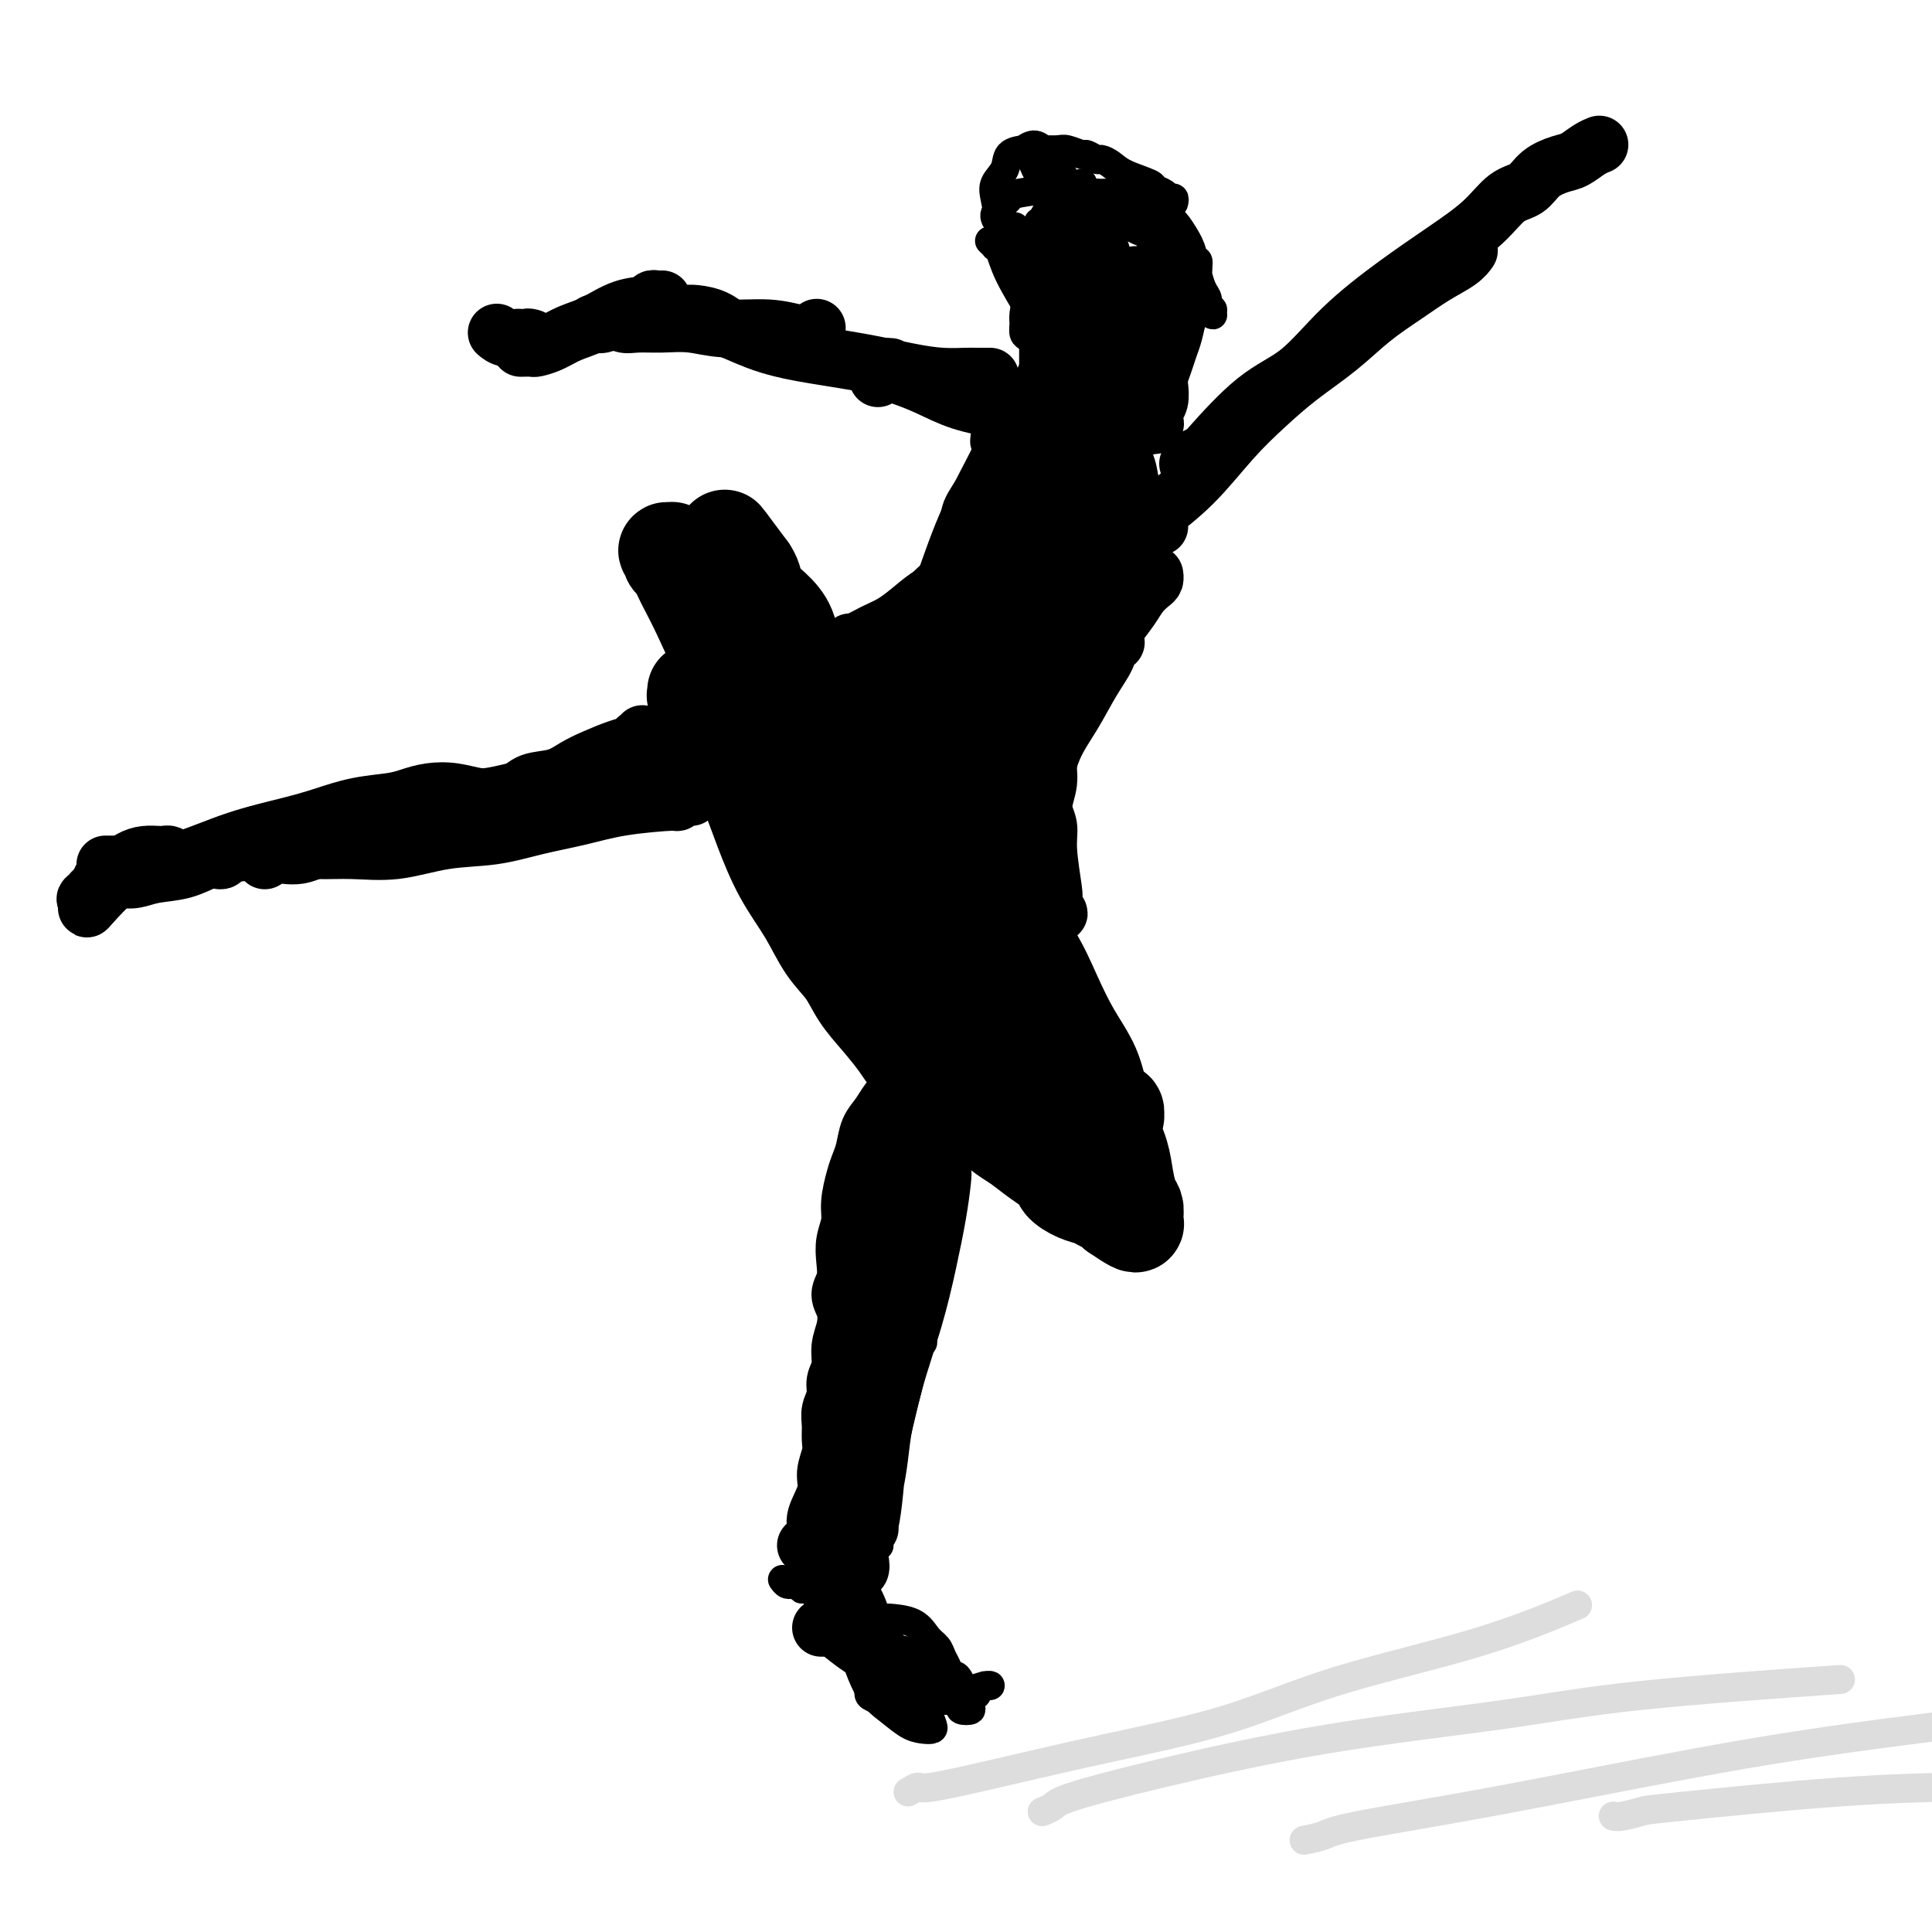 <svg viewBox='0 0 400 400' version='1.1' xmlns='http://www.w3.org/2000/svg' xmlns:xlink='http://www.w3.org/1999/xlink'><g fill='none' stroke='rgb(0,0,0)' stroke-width='6' stroke-linecap='round' stroke-linejoin='round'><path d='M191,276c0.005,-0.077 0.010,-0.155 0,0c-0.010,0.155 -0.034,0.542 0,1c0.034,0.458 0.125,0.988 0,1c-0.125,0.012 -0.467,-0.494 -1,1c-0.533,1.494 -1.257,4.986 -2,8c-0.743,3.014 -1.504,5.549 -2,8c-0.496,2.451 -0.725,4.817 -1,7c-0.275,2.183 -0.595,4.183 -1,6c-0.405,1.817 -0.894,3.451 -1,5c-0.106,1.549 0.171,3.011 0,4c-0.171,0.989 -0.789,1.503 -1,2c-0.211,0.497 -0.016,0.976 0,1c0.016,0.024 -0.147,-0.408 0,-1c0.147,-0.592 0.605,-1.344 1,-3c0.395,-1.656 0.726,-4.215 1,-7c0.274,-2.785 0.492,-5.796 1,-9c0.508,-3.204 1.306,-6.603 2,-10c0.694,-3.397 1.285,-6.793 2,-10c0.715,-3.207 1.553,-6.224 2,-9c0.447,-2.776 0.502,-5.311 1,-8c0.498,-2.689 1.440,-5.532 2,-8c0.560,-2.468 0.737,-4.560 1,-6c0.263,-1.440 0.610,-2.227 1,-3c0.390,-0.773 0.823,-1.530 1,-2c0.177,-0.470 0.099,-0.652 0,-1c-0.099,-0.348 -0.219,-0.863 0,-1c0.219,-0.137 0.777,0.104 1,0c0.223,-0.104 0.112,-0.552 0,-1'/><path d='M198,241c2.478,-12.045 0.673,-2.657 0,1c-0.673,3.657 -0.212,1.581 0,1c0.212,-0.581 0.177,0.331 0,2c-0.177,1.669 -0.497,4.094 -1,7c-0.503,2.906 -1.191,6.294 -2,10c-0.809,3.706 -1.740,7.729 -3,12c-1.260,4.271 -2.848,8.790 -4,13c-1.152,4.210 -1.868,8.113 -3,12c-1.132,3.887 -2.682,7.760 -4,11c-1.318,3.240 -2.406,5.849 -3,8c-0.594,2.151 -0.695,3.845 -1,5c-0.305,1.155 -0.814,1.772 -1,2c-0.186,0.228 -0.047,0.066 0,0c0.047,-0.066 0.004,-0.035 0,0c-0.004,0.035 0.032,0.073 0,0c-0.032,-0.073 -0.133,-0.258 0,-1c0.133,-0.742 0.500,-2.042 1,-4c0.500,-1.958 1.135,-4.576 2,-8c0.865,-3.424 1.962,-7.656 3,-12c1.038,-4.344 2.019,-8.799 3,-13c0.981,-4.201 1.964,-8.147 3,-12c1.036,-3.853 2.126,-7.614 3,-11c0.874,-3.386 1.533,-6.396 2,-9c0.467,-2.604 0.742,-4.802 1,-7c0.258,-2.198 0.500,-4.398 1,-7c0.500,-2.602 1.258,-5.607 2,-8c0.742,-2.393 1.467,-4.174 2,-6c0.533,-1.826 0.875,-3.696 1,-5c0.125,-1.304 0.034,-2.044 0,-3c-0.034,-0.956 -0.010,-2.130 0,-3c0.010,-0.870 0.005,-1.435 0,-2'/><path d='M200,214c3.480,-16.793 0.681,-4.276 0,0c-0.681,4.276 0.755,0.312 1,-1c0.245,-1.312 -0.702,0.029 -1,1c-0.298,0.971 0.052,1.574 0,2c-0.052,0.426 -0.507,0.677 -1,2c-0.493,1.323 -1.023,3.719 -2,7c-0.977,3.281 -2.399,7.447 -3,10c-0.601,2.553 -0.381,3.492 -1,6c-0.619,2.508 -2.078,6.584 -4,13c-1.922,6.416 -4.309,15.173 -6,21c-1.691,5.827 -2.688,8.726 -4,12c-1.312,3.274 -2.939,6.924 -4,10c-1.061,3.076 -1.557,5.579 -2,8c-0.443,2.421 -0.833,4.759 -1,7c-0.167,2.241 -0.111,4.386 0,6c0.111,1.614 0.279,2.698 0,4c-0.279,1.302 -1.003,2.822 -1,4c0.003,1.178 0.733,2.014 1,3c0.267,0.986 0.072,2.121 0,3c-0.072,0.879 -0.020,1.500 0,2c0.020,0.500 0.009,0.879 0,1c-0.009,0.121 -0.014,-0.015 0,0c0.014,0.015 0.048,0.180 0,0c-0.048,-0.180 -0.179,-0.704 0,-1c0.179,-0.296 0.666,-0.362 1,-1c0.334,-0.638 0.514,-1.847 1,-3c0.486,-1.153 1.277,-2.251 2,-4c0.723,-1.749 1.379,-4.149 2,-7c0.621,-2.851 1.206,-6.152 2,-10c0.794,-3.848 1.798,-8.242 3,-13c1.202,-4.758 2.601,-9.879 4,-15'/><path d='M187,281c3.022,-11.072 3.078,-11.751 4,-15c0.922,-3.249 2.709,-9.068 4,-14c1.291,-4.932 2.086,-8.978 3,-13c0.914,-4.022 1.947,-8.022 3,-11c1.053,-2.978 2.127,-4.935 3,-7c0.873,-2.065 1.544,-4.237 2,-6c0.456,-1.763 0.696,-3.117 1,-4c0.304,-0.883 0.671,-1.295 1,-2c0.329,-0.705 0.621,-1.703 1,-2c0.379,-0.297 0.844,0.108 1,0c0.156,-0.108 0.001,-0.728 0,-1c-0.001,-0.272 0.150,-0.196 0,0c-0.150,0.196 -0.600,0.512 -1,1c-0.400,0.488 -0.748,1.147 -1,2c-0.252,0.853 -0.408,1.900 -1,4c-0.592,2.100 -1.621,5.251 -3,9c-1.379,3.749 -3.106,8.094 -5,13c-1.894,4.906 -3.953,10.372 -6,16c-2.047,5.628 -4.082,11.420 -6,17c-1.918,5.580 -3.718,10.950 -5,16c-1.282,5.050 -2.046,9.779 -3,14c-0.954,4.221 -2.098,7.934 -3,11c-0.902,3.066 -1.561,5.483 -2,8c-0.439,2.517 -0.657,5.132 -1,7c-0.343,1.868 -0.810,2.987 -1,4c-0.190,1.013 -0.103,1.918 0,3c0.103,1.082 0.224,2.342 0,3c-0.224,0.658 -0.791,0.716 -1,1c-0.209,0.284 -0.060,0.796 0,1c0.060,0.204 0.030,0.102 0,0'/><path d='M171,336c-1.701,7.822 -0.452,1.378 0,-1c0.452,-2.378 0.107,-0.690 0,0c-0.107,0.690 0.024,0.381 0,0c-0.024,-0.381 -0.203,-0.834 0,-1c0.203,-0.166 0.788,-0.044 1,0c0.212,0.044 0.053,0.009 0,0c-0.053,-0.009 0.001,0.009 0,0c-0.001,-0.009 -0.057,-0.046 0,0c0.057,0.046 0.228,0.176 1,1c0.772,0.824 2.147,2.343 3,4c0.853,1.657 1.185,3.452 2,5c0.815,1.548 2.113,2.850 3,4c0.887,1.150 1.362,2.147 2,3c0.638,0.853 1.439,1.563 2,2c0.561,0.437 0.884,0.601 1,1c0.116,0.399 0.027,1.035 0,1c-0.027,-0.035 0.007,-0.739 0,-1c-0.007,-0.261 -0.057,-0.079 0,0c0.057,0.079 0.219,0.056 0,0c-0.219,-0.056 -0.820,-0.145 -1,-1c-0.180,-0.855 0.061,-2.476 0,-4c-0.061,-1.524 -0.422,-2.950 -1,-5c-0.578,-2.050 -1.371,-4.725 -2,-7c-0.629,-2.275 -1.092,-4.151 -2,-6c-0.908,-1.849 -2.259,-3.671 -3,-5c-0.741,-1.329 -0.870,-2.164 -1,-3'/><path d='M176,323c-1.558,-5.083 -0.954,-2.791 -1,-2c-0.046,0.791 -0.744,0.079 -1,0c-0.256,-0.079 -0.072,0.474 0,1c0.072,0.526 0.031,1.025 0,3c-0.031,1.975 -0.052,5.425 0,7c0.052,1.575 0.177,1.273 1,4c0.823,2.727 2.343,8.483 4,12c1.657,3.517 3.450,4.797 5,6c1.550,1.203 2.858,2.330 4,3c1.142,0.670 2.117,0.882 3,1c0.883,0.118 1.674,0.142 2,0c0.326,-0.142 0.186,-0.451 0,-1c-0.186,-0.549 -0.420,-1.337 -1,-2c-0.580,-0.663 -1.506,-1.201 -2,-2c-0.494,-0.799 -0.555,-1.859 -1,-3c-0.445,-1.141 -1.275,-2.363 -2,-4c-0.725,-1.637 -1.346,-3.687 -2,-5c-0.654,-1.313 -1.341,-1.887 -2,-3c-0.659,-1.113 -1.290,-2.765 -2,-4c-0.710,-1.235 -1.501,-2.054 -2,-3c-0.499,-0.946 -0.708,-2.021 -1,-3c-0.292,-0.979 -0.666,-1.862 -1,-3c-0.334,-1.138 -0.626,-2.529 -1,-4c-0.374,-1.471 -0.828,-3.020 -1,-4c-0.172,-0.980 -0.060,-1.390 0,-2c0.060,-0.610 0.069,-1.421 0,-2c-0.069,-0.579 -0.215,-0.926 0,-1c0.215,-0.074 0.789,0.124 1,0c0.211,-0.124 0.057,-0.572 0,-1c-0.057,-0.428 -0.016,-0.837 0,-1c0.016,-0.163 0.008,-0.082 0,0'/></g>
<g fill='none' stroke='rgb(0,0,0)' stroke-width='20' stroke-linecap='round' stroke-linejoin='round'><path d='M144,143c0.033,0.449 0.066,0.898 0,1c-0.066,0.102 -0.230,-0.143 0,0c0.230,0.143 0.855,0.675 1,1c0.145,0.325 -0.191,0.442 0,1c0.191,0.558 0.910,1.557 2,3c1.090,1.443 2.553,3.332 4,6c1.447,2.668 2.879,6.117 4,9c1.121,2.883 1.931,5.200 3,8c1.069,2.800 2.396,6.082 4,9c1.604,2.918 3.485,5.472 5,8c1.515,2.528 2.664,5.029 4,7c1.336,1.971 2.859,3.411 4,5c1.141,1.589 1.900,3.325 3,5c1.100,1.675 2.539,3.287 4,5c1.461,1.713 2.942,3.526 4,5c1.058,1.474 1.693,2.610 3,4c1.307,1.390 3.288,3.034 5,4c1.712,0.966 3.157,1.255 4,2c0.843,0.745 1.085,1.945 2,3c0.915,1.055 2.505,1.963 4,3c1.495,1.037 2.896,2.203 4,3c1.104,0.797 1.912,1.225 3,2c1.088,0.775 2.455,1.895 4,3c1.545,1.105 3.267,2.194 4,3c0.733,0.806 0.476,1.329 1,2c0.524,0.671 1.828,1.489 3,2c1.172,0.511 2.211,0.714 3,1c0.789,0.286 1.328,0.654 2,1c0.672,0.346 1.478,0.670 2,1c0.522,0.330 0.761,0.665 1,1'/><path d='M231,251c6.962,4.796 3.368,1.286 2,0c-1.368,-1.286 -0.509,-0.347 0,0c0.509,0.347 0.669,0.102 1,0c0.331,-0.102 0.832,-0.063 1,0c0.168,0.063 0.004,0.149 0,0c-0.004,-0.149 0.151,-0.534 0,-1c-0.151,-0.466 -0.607,-1.014 -1,-2c-0.393,-0.986 -0.723,-2.411 -1,-4c-0.277,-1.589 -0.503,-3.342 -1,-5c-0.497,-1.658 -1.266,-3.220 -2,-5c-0.734,-1.780 -1.433,-3.776 -2,-6c-0.567,-2.224 -1.001,-4.676 -2,-7c-0.999,-2.324 -2.562,-4.520 -4,-7c-1.438,-2.480 -2.750,-5.243 -4,-8c-1.250,-2.757 -2.437,-5.509 -4,-8c-1.563,-2.491 -3.503,-4.720 -5,-7c-1.497,-2.280 -2.552,-4.611 -4,-7c-1.448,-2.389 -3.290,-4.837 -5,-7c-1.710,-2.163 -3.289,-4.042 -5,-6c-1.711,-1.958 -3.554,-3.996 -5,-6c-1.446,-2.004 -2.495,-3.975 -4,-6c-1.505,-2.025 -3.464,-4.105 -5,-6c-1.536,-1.895 -2.648,-3.605 -4,-5c-1.352,-1.395 -2.945,-2.474 -4,-4c-1.055,-1.526 -1.571,-3.500 -3,-5c-1.429,-1.500 -3.769,-2.527 -5,-4c-1.231,-1.473 -1.352,-3.392 -2,-5c-0.648,-1.608 -1.823,-2.905 -3,-4c-1.177,-1.095 -2.355,-1.987 -3,-3c-0.645,-1.013 -0.756,-2.147 -1,-3c-0.244,-0.853 -0.622,-1.427 -1,-2'/><path d='M155,118c-9.305,-12.558 -3.067,-3.954 -1,-1c2.067,2.954 -0.035,0.258 -1,-1c-0.965,-1.258 -0.792,-1.078 -1,-1c-0.208,0.078 -0.799,0.053 -1,0c-0.201,-0.053 -0.014,-0.134 0,0c0.014,0.134 -0.146,0.482 0,1c0.146,0.518 0.597,1.204 1,2c0.403,0.796 0.758,1.702 1,3c0.242,1.298 0.371,2.988 1,6c0.629,3.012 1.760,7.345 3,12c1.240,4.655 2.590,9.632 4,15c1.410,5.368 2.880,11.127 5,16c2.120,4.873 4.891,8.858 7,13c2.109,4.142 3.557,8.439 5,12c1.443,3.561 2.883,6.386 4,9c1.117,2.614 1.912,5.018 3,7c1.088,1.982 2.470,3.543 4,5c1.530,1.457 3.207,2.810 5,4c1.793,1.190 3.703,2.216 5,3c1.297,0.784 1.982,1.324 3,2c1.018,0.676 2.367,1.487 3,2c0.633,0.513 0.548,0.727 1,1c0.452,0.273 1.441,0.603 2,1c0.559,0.397 0.688,0.859 1,1c0.312,0.141 0.806,-0.038 1,0c0.194,0.038 0.086,0.294 0,0c-0.086,-0.294 -0.150,-1.140 -1,-2c-0.850,-0.860 -2.486,-1.736 -4,-4c-1.514,-2.264 -2.908,-5.917 -5,-10c-2.092,-4.083 -4.884,-8.595 -7,-13c-2.116,-4.405 -3.558,-8.702 -5,-13'/><path d='M188,188c-3.937,-8.004 -3.779,-7.515 -5,-9c-1.221,-1.485 -3.821,-4.945 -5,-8c-1.179,-3.055 -0.939,-5.706 -2,-8c-1.061,-2.294 -3.425,-4.231 -5,-6c-1.575,-1.769 -2.361,-3.368 -3,-5c-0.639,-1.632 -1.131,-3.296 -2,-5c-0.869,-1.704 -2.116,-3.447 -3,-5c-0.884,-1.553 -1.405,-2.915 -2,-4c-0.595,-1.085 -1.265,-1.894 -2,-3c-0.735,-1.106 -1.534,-2.508 -2,-3c-0.466,-0.492 -0.600,-0.072 -1,0c-0.400,0.072 -1.065,-0.203 -1,0c0.065,0.203 0.861,0.884 1,1c0.139,0.116 -0.379,-0.335 1,2c1.379,2.335 4.653,7.455 6,10c1.347,2.545 0.766,2.516 2,5c1.234,2.484 4.283,7.481 8,13c3.717,5.519 8.101,11.559 12,17c3.899,5.441 7.313,10.283 11,15c3.687,4.717 7.646,9.309 11,13c3.354,3.691 6.101,6.480 8,9c1.899,2.520 2.949,4.769 4,6c1.051,1.231 2.102,1.443 3,2c0.898,0.557 1.642,1.459 2,2c0.358,0.541 0.330,0.720 1,1c0.670,0.280 2.037,0.660 3,1c0.963,0.340 1.523,0.641 2,1c0.477,0.359 0.870,0.777 1,1c0.130,0.223 -0.003,0.252 0,0c0.003,-0.252 0.144,-0.786 0,-1c-0.144,-0.214 -0.572,-0.107 -1,0'/><path d='M230,230c1.372,0.786 -0.698,-0.750 -2,-2c-1.302,-1.250 -1.835,-2.215 -3,-3c-1.165,-0.785 -2.961,-1.391 -5,-3c-2.039,-1.609 -4.320,-4.223 -6,-7c-1.680,-2.777 -2.758,-5.718 -6,-10c-3.242,-4.282 -8.648,-9.906 -13,-15c-4.352,-5.094 -7.649,-9.657 -11,-14c-3.351,-4.343 -6.755,-8.467 -9,-12c-2.245,-3.533 -3.330,-6.474 -5,-9c-1.670,-2.526 -3.926,-4.637 -6,-7c-2.074,-2.363 -3.965,-4.980 -6,-8c-2.035,-3.020 -4.213,-6.444 -6,-9c-1.787,-2.556 -3.181,-4.243 -5,-6c-1.819,-1.757 -4.061,-3.585 -5,-5c-0.939,-1.415 -0.573,-2.417 -1,-3c-0.427,-0.583 -1.645,-0.746 -2,-1c-0.355,-0.254 0.154,-0.600 0,-1c-0.154,-0.400 -0.970,-0.854 -1,-1c-0.030,-0.146 0.728,0.016 1,0c0.272,-0.016 0.060,-0.208 0,0c-0.060,0.208 0.033,0.818 0,1c-0.033,0.182 -0.191,-0.062 0,0c0.191,0.062 0.732,0.431 1,1c0.268,0.569 0.264,1.337 1,3c0.736,1.663 2.214,4.221 4,8c1.786,3.779 3.880,8.779 7,14c3.120,5.221 7.264,10.661 11,16c3.736,5.339 7.063,10.575 10,15c2.937,4.425 5.483,8.037 8,12c2.517,3.963 5.005,8.275 7,11c1.995,2.725 3.498,3.862 5,5'/><path d='M193,200c7.489,9.844 5.711,4.956 5,3c-0.711,-1.956 -0.356,-0.978 0,0'/></g>
<g fill='none' stroke='rgb(0,0,0)' stroke-width='12' stroke-linecap='round' stroke-linejoin='round'><path d='M175,134c0.029,-0.034 0.058,-0.068 0,0c-0.058,0.068 -0.204,0.237 0,0c0.204,-0.237 0.757,-0.881 1,-1c0.243,-0.119 0.177,0.289 1,0c0.823,-0.289 2.534,-1.273 4,-2c1.466,-0.727 2.688,-1.198 4,-2c1.312,-0.802 2.715,-1.937 4,-3c1.285,-1.063 2.451,-2.055 4,-3c1.549,-0.945 3.480,-1.843 5,-3c1.520,-1.157 2.628,-2.573 4,-4c1.372,-1.427 3.009,-2.866 4,-4c0.991,-1.134 1.338,-1.964 2,-3c0.662,-1.036 1.640,-2.279 2,-3c0.360,-0.721 0.103,-0.920 0,-1c-0.103,-0.080 -0.051,-0.040 0,0'/><path d='M189,128c0.029,0.115 0.057,0.230 0,0c-0.057,-0.230 -0.201,-0.806 0,-1c0.201,-0.194 0.747,-0.006 1,0c0.253,0.006 0.213,-0.171 1,-1c0.787,-0.829 2.400,-2.309 4,-4c1.600,-1.691 3.188,-3.594 5,-5c1.812,-1.406 3.848,-2.314 5,-3c1.152,-0.686 1.419,-1.151 2,-2c0.581,-0.849 1.475,-2.083 2,-3c0.525,-0.917 0.680,-1.516 1,-2c0.320,-0.484 0.806,-0.853 1,-1c0.194,-0.147 0.097,-0.074 0,0'/><path d='M213,186c0.000,0.000 0.000,0.000 0,0c0.000,0.000 0.000,0.000 0,0c-0.000,0.000 0.000,0.000 0,0'/><path d='M218,189c-0.105,0.004 -0.211,0.008 0,0c0.211,-0.008 0.737,-0.027 1,0c0.263,0.027 0.262,0.101 0,0c-0.262,-0.101 -0.787,-0.375 -1,-1c-0.213,-0.625 -0.115,-1.600 0,-2c0.115,-0.400 0.245,-0.223 0,-2c-0.245,-1.777 -0.866,-5.506 -1,-8c-0.134,-2.494 0.218,-3.754 0,-5c-0.218,-1.246 -1.005,-2.479 -1,-4c0.005,-1.521 0.804,-3.329 1,-5c0.196,-1.671 -0.210,-3.205 0,-5c0.210,-1.795 1.036,-3.852 2,-6c0.964,-2.148 2.067,-4.386 3,-6c0.933,-1.614 1.695,-2.604 2,-3c0.305,-0.396 0.152,-0.198 0,0'/><path d='M208,178c-0.084,0.054 -0.167,0.107 0,0c0.167,-0.107 0.585,-0.375 1,-1c0.415,-0.625 0.827,-1.606 1,-2c0.173,-0.394 0.107,-0.201 1,-2c0.893,-1.799 2.743,-5.590 4,-9c1.257,-3.410 1.919,-6.438 3,-9c1.081,-2.562 2.581,-4.658 4,-7c1.419,-2.342 2.759,-4.929 4,-7c1.241,-2.071 2.384,-3.627 3,-5c0.616,-1.373 0.704,-2.562 1,-3c0.296,-0.438 0.799,-0.125 1,0c0.201,0.125 0.101,0.063 0,0'/><path d='M228,135c0.412,-0.436 0.824,-0.872 1,-1c0.176,-0.128 0.116,0.051 0,0c-0.116,-0.051 -0.287,-0.332 0,-1c0.287,-0.668 1.033,-1.723 2,-3c0.967,-1.277 2.154,-2.777 3,-4c0.846,-1.223 1.351,-2.170 2,-3c0.649,-0.830 1.442,-1.542 2,-2c0.558,-0.458 0.881,-0.662 1,-1c0.119,-0.338 0.034,-0.811 0,-1c-0.034,-0.189 -0.017,-0.095 0,0'/><path d='M228,117c0.136,0.325 0.272,0.650 0,1c-0.272,0.350 -0.953,0.725 -1,1c-0.047,0.275 0.541,0.450 -1,3c-1.541,2.550 -5.212,7.474 -8,12c-2.788,4.526 -4.695,8.652 -7,13c-2.305,4.348 -5.009,8.916 -7,13c-1.991,4.084 -3.268,7.683 -4,10c-0.732,2.317 -0.920,3.351 -1,4c-0.080,0.649 -0.052,0.913 0,1c0.052,0.087 0.129,-0.001 0,0c-0.129,0.001 -0.466,0.093 0,-1c0.466,-1.093 1.733,-3.370 3,-6c1.267,-2.630 2.535,-5.612 4,-9c1.465,-3.388 3.129,-7.183 5,-12c1.871,-4.817 3.950,-10.657 6,-15c2.050,-4.343 4.070,-7.190 5,-10c0.930,-2.810 0.771,-5.583 1,-7c0.229,-1.417 0.848,-1.476 1,-2c0.152,-0.524 -0.163,-1.511 -1,-1c-0.837,0.511 -2.196,2.520 -4,5c-1.804,2.480 -4.053,5.431 -7,10c-2.947,4.569 -6.593,10.755 -9,16c-2.407,5.245 -3.574,9.548 -5,13c-1.426,3.452 -3.109,6.055 -4,8c-0.891,1.945 -0.988,3.234 -1,4c-0.012,0.766 0.062,1.010 0,1c-0.062,-0.010 -0.260,-0.273 0,-1c0.260,-0.727 0.977,-1.916 2,-4c1.023,-2.084 2.352,-5.061 4,-9c1.648,-3.939 3.614,-8.840 6,-14c2.386,-5.160 5.193,-10.580 8,-16'/><path d='M213,125c4.175,-8.527 4.613,-8.344 5,-9c0.387,-0.656 0.723,-2.152 1,-3c0.277,-0.848 0.495,-1.047 0,-1c-0.495,0.047 -1.704,0.339 -3,1c-1.296,0.661 -2.678,1.690 -5,4c-2.322,2.310 -5.582,5.901 -9,10c-3.418,4.099 -6.994,8.705 -10,12c-3.006,3.295 -5.442,5.280 -7,7c-1.558,1.720 -2.239,3.176 -3,4c-0.761,0.824 -1.604,1.016 -2,1c-0.396,-0.016 -0.345,-0.239 0,-1c0.345,-0.761 0.985,-2.059 2,-4c1.015,-1.941 2.407,-4.524 5,-8c2.593,-3.476 6.389,-7.846 10,-12c3.611,-4.154 7.037,-8.091 9,-11c1.963,-2.909 2.464,-4.788 3,-6c0.536,-1.212 1.106,-1.755 1,-2c-0.106,-0.245 -0.890,-0.192 -2,1c-1.110,1.192 -2.547,3.523 -5,6c-2.453,2.477 -5.922,5.098 -9,8c-3.078,2.902 -5.767,6.084 -8,9c-2.233,2.916 -4.012,5.567 -5,7c-0.988,1.433 -1.186,1.648 -1,2c0.186,0.352 0.755,0.839 1,1c0.245,0.161 0.166,-0.006 1,-1c0.834,-0.994 2.581,-2.816 5,-5c2.419,-2.184 5.510,-4.729 8,-7c2.490,-2.271 4.379,-4.269 6,-6c1.621,-1.731 2.975,-3.197 4,-4c1.025,-0.803 1.721,-0.944 2,-1c0.279,-0.056 0.139,-0.028 0,0'/><path d='M198,149c-0.452,0.423 -0.905,0.845 -1,1c-0.095,0.155 0.166,0.042 0,0c-0.166,-0.042 -0.761,-0.014 -1,0c-0.239,0.014 -0.124,0.013 0,0c0.124,-0.013 0.257,-0.040 0,0c-0.257,0.040 -0.905,0.147 -1,0c-0.095,-0.147 0.363,-0.547 1,-2c0.637,-1.453 1.455,-3.960 2,-7c0.545,-3.040 0.818,-6.613 2,-10c1.182,-3.387 3.273,-6.589 5,-10c1.727,-3.411 3.089,-7.033 4,-10c0.911,-2.967 1.369,-5.279 2,-7c0.631,-1.721 1.435,-2.851 2,-4c0.565,-1.149 0.891,-2.318 1,-3c0.109,-0.682 -0.000,-0.879 0,-1c0.000,-0.121 0.109,-0.168 0,0c-0.109,0.168 -0.438,0.549 -1,1c-0.562,0.451 -1.358,0.972 -2,2c-0.642,1.028 -1.128,2.564 -2,4c-0.872,1.436 -2.128,2.771 -3,4c-0.872,1.229 -1.361,2.350 -2,3c-0.639,0.650 -1.429,0.828 -2,1c-0.571,0.172 -0.922,0.339 -1,0c-0.078,-0.339 0.118,-1.186 0,-2c-0.118,-0.814 -0.548,-1.597 0,-3c0.548,-1.403 2.076,-3.425 3,-5c0.924,-1.575 1.245,-2.704 2,-4c0.755,-1.296 1.945,-2.760 3,-4c1.055,-1.240 1.976,-2.257 3,-3c1.024,-0.743 2.150,-1.212 3,-2c0.850,-0.788 1.425,-1.894 2,-3'/><path d='M217,85c3.061,-3.717 2.715,-2.509 3,-2c0.285,0.509 1.201,0.318 2,0c0.799,-0.318 1.481,-0.762 2,-1c0.519,-0.238 0.874,-0.271 1,0c0.126,0.271 0.023,0.846 0,1c-0.023,0.154 0.035,-0.114 0,0c-0.035,0.114 -0.164,0.609 0,1c0.164,0.391 0.622,0.680 1,1c0.378,0.320 0.678,0.673 1,1c0.322,0.327 0.667,0.628 1,1c0.333,0.372 0.652,0.815 1,1c0.348,0.185 0.723,0.112 1,1c0.277,0.888 0.455,2.739 1,4c0.545,1.261 1.458,1.933 2,3c0.542,1.067 0.714,2.529 1,4c0.286,1.471 0.686,2.953 1,4c0.314,1.047 0.540,1.660 1,3c0.460,1.340 1.153,3.406 1,5c-0.153,1.594 -1.151,2.715 -2,4c-0.849,1.285 -1.548,2.735 -2,4c-0.452,1.265 -0.658,2.346 -1,3c-0.342,0.654 -0.820,0.883 -1,1c-0.180,0.117 -0.062,0.123 0,0c0.062,-0.123 0.069,-0.373 0,-1c-0.069,-0.627 -0.215,-1.629 0,-3c0.215,-1.371 0.790,-3.111 1,-5c0.210,-1.889 0.056,-3.929 0,-6c-0.056,-2.071 -0.015,-4.174 0,-6c0.015,-1.826 0.004,-3.376 0,-5c-0.004,-1.624 -0.001,-3.321 0,-5c0.001,-1.679 0.001,-3.339 0,-5'/><path d='M232,88c0.007,-6.044 0.024,-3.654 0,-3c-0.024,0.654 -0.090,-0.428 0,-1c0.090,-0.572 0.337,-0.634 0,0c-0.337,0.634 -1.257,1.963 -2,3c-0.743,1.037 -1.309,1.780 -2,3c-0.691,1.220 -1.505,2.915 -2,4c-0.495,1.085 -0.669,1.561 -1,2c-0.331,0.439 -0.818,0.843 -1,1c-0.182,0.157 -0.059,0.068 0,0c0.059,-0.068 0.055,-0.116 0,0c-0.055,0.116 -0.162,0.397 0,0c0.162,-0.397 0.593,-1.470 1,-2c0.407,-0.530 0.788,-0.516 1,-1c0.212,-0.484 0.253,-1.467 0,-2c-0.253,-0.533 -0.800,-0.618 -1,-1c-0.200,-0.382 -0.055,-1.061 0,-2c0.055,-0.939 0.018,-2.138 0,-3c-0.018,-0.862 -0.016,-1.387 0,-2c0.016,-0.613 0.046,-1.315 0,-2c-0.046,-0.685 -0.167,-1.353 0,-2c0.167,-0.647 0.624,-1.272 1,-2c0.376,-0.728 0.672,-1.558 1,-2c0.328,-0.442 0.689,-0.497 1,-1c0.311,-0.503 0.572,-1.455 1,-2c0.428,-0.545 1.024,-0.682 1,-1c-0.024,-0.318 -0.669,-0.818 -1,-1c-0.331,-0.182 -0.348,-0.046 0,0c0.348,0.046 1.062,0.002 1,0c-0.062,-0.002 -0.901,0.038 -1,0c-0.099,-0.038 0.543,-0.154 1,0c0.457,0.154 0.728,0.577 1,1'/><path d='M231,72c0.774,-0.520 0.208,1.181 0,2c-0.208,0.819 -0.057,0.756 0,1c0.057,0.244 0.019,0.795 0,1c-0.019,0.205 -0.019,0.063 0,0c0.019,-0.063 0.057,-0.046 0,0c-0.057,0.046 -0.211,0.122 0,0c0.211,-0.122 0.786,-0.444 1,-1c0.214,-0.556 0.069,-1.348 0,-2c-0.069,-0.652 -0.060,-1.163 0,-2c0.060,-0.837 0.171,-2.000 0,-3c-0.171,-1.000 -0.624,-1.836 -1,-3c-0.376,-1.164 -0.674,-2.657 -1,-4c-0.326,-1.343 -0.679,-2.535 -1,-4c-0.321,-1.465 -0.611,-3.204 -1,-4c-0.389,-0.796 -0.878,-0.648 -1,-1c-0.122,-0.352 0.121,-1.205 0,-2c-0.121,-0.795 -0.607,-1.532 -1,-2c-0.393,-0.468 -0.695,-0.665 -1,-1c-0.305,-0.335 -0.614,-0.807 -1,-1c-0.386,-0.193 -0.850,-0.107 -1,0c-0.150,0.107 0.015,0.235 0,0c-0.015,-0.235 -0.208,-0.834 0,-1c0.208,-0.166 0.818,0.099 1,0c0.182,-0.099 -0.065,-0.562 0,-1c0.065,-0.438 0.440,-0.850 1,-1c0.560,-0.150 1.305,-0.037 2,0c0.695,0.037 1.341,-0.001 2,0c0.659,0.001 1.331,0.042 2,0c0.669,-0.042 1.334,-0.165 2,0c0.666,0.165 1.333,0.619 2,1c0.667,0.381 1.333,0.691 2,1'/><path d='M237,45c2.812,0.432 2.843,1.512 3,2c0.157,0.488 0.439,0.384 1,1c0.561,0.616 1.401,1.952 2,3c0.599,1.048 0.956,1.806 1,3c0.044,1.194 -0.226,2.823 0,4c0.226,1.177 0.947,1.904 1,3c0.053,1.096 -0.564,2.563 -1,4c-0.436,1.437 -0.691,2.845 -1,4c-0.309,1.155 -0.670,2.056 -1,3c-0.330,0.944 -0.628,1.929 -1,3c-0.372,1.071 -0.818,2.227 -1,3c-0.182,0.773 -0.100,1.164 0,2c0.100,0.836 0.219,2.119 0,3c-0.219,0.881 -0.777,1.362 -1,2c-0.223,0.638 -0.112,1.433 0,2c0.112,0.567 0.227,0.905 0,1c-0.227,0.095 -0.794,-0.053 -1,0c-0.206,0.053 -0.052,0.308 0,0c0.052,-0.308 0.001,-1.179 0,-2c-0.001,-0.821 0.048,-1.592 0,-3c-0.048,-1.408 -0.194,-3.454 0,-5c0.194,-1.546 0.727,-2.593 1,-4c0.273,-1.407 0.284,-3.176 0,-5c-0.284,-1.824 -0.863,-3.704 -1,-5c-0.137,-1.296 0.170,-2.008 0,-3c-0.170,-0.992 -0.816,-2.264 -1,-3c-0.184,-0.736 0.094,-0.938 0,-1c-0.094,-0.062 -0.561,0.014 -1,0c-0.439,-0.014 -0.849,-0.119 -1,0c-0.151,0.119 -0.043,0.463 0,1c0.043,0.537 0.022,1.269 0,2'/><path d='M235,60c-0.143,0.869 0.500,2.042 1,3c0.500,0.958 0.857,1.702 1,2c0.143,0.298 0.071,0.149 0,0'/><path d='M232,59c0.425,-0.084 0.850,-0.169 1,0c0.150,0.169 0.025,0.590 0,1c-0.025,0.410 0.049,0.808 0,1c-0.049,0.192 -0.220,0.177 0,2c0.220,1.823 0.830,5.484 1,8c0.170,2.516 -0.101,3.889 0,5c0.101,1.111 0.575,1.961 1,3c0.425,1.039 0.801,2.267 1,3c0.199,0.733 0.222,0.973 0,1c-0.222,0.027 -0.690,-0.157 -1,0c-0.310,0.157 -0.461,0.655 -1,1c-0.539,0.345 -1.467,0.536 -2,1c-0.533,0.464 -0.671,1.201 -1,2c-0.329,0.799 -0.850,1.659 -1,2c-0.150,0.341 0.069,0.164 0,0c-0.069,-0.164 -0.428,-0.314 -1,0c-0.572,0.314 -1.358,1.093 -2,2c-0.642,0.907 -1.142,1.944 -2,3c-0.858,1.056 -2.075,2.132 -3,3c-0.925,0.868 -1.557,1.528 -2,2c-0.443,0.472 -0.696,0.755 -1,1c-0.304,0.245 -0.659,0.450 0,0c0.659,-0.450 2.331,-1.557 3,-2c0.669,-0.443 0.334,-0.221 0,0'/><path d='M228,112c-0.452,-0.002 -0.903,-0.005 -1,0c-0.097,0.005 0.162,0.017 0,0c-0.162,-0.017 -0.743,-0.065 -1,0c-0.257,0.065 -0.188,0.241 -1,1c-0.812,0.759 -2.504,2.099 -4,4c-1.496,1.901 -2.796,4.361 -4,6c-1.204,1.639 -2.312,2.456 -3,3c-0.688,0.544 -0.958,0.816 -1,1c-0.042,0.184 0.142,0.280 1,-1c0.858,-1.280 2.388,-3.937 3,-5c0.612,-1.063 0.306,-0.531 0,0'/><path d='M220,88c-0.317,0.005 -0.633,0.009 -1,0c-0.367,-0.009 -0.784,-0.032 -1,0c-0.216,0.032 -0.230,0.118 -1,0c-0.770,-0.118 -2.297,-0.441 -4,-1c-1.703,-0.559 -3.584,-1.353 -6,-2c-2.416,-0.647 -5.367,-1.146 -8,-2c-2.633,-0.854 -4.948,-2.064 -7,-3c-2.052,-0.936 -3.843,-1.599 -5,-2c-1.157,-0.401 -1.681,-0.540 -2,-1c-0.319,-0.460 -0.432,-1.239 -1,-1c-0.568,0.239 -1.591,1.497 -2,2c-0.409,0.503 -0.205,0.252 0,0'/><path d='M205,78c-0.475,0.000 -0.950,0.001 -1,0c-0.050,-0.001 0.325,-0.002 0,0c-0.325,0.002 -1.351,0.009 -2,0c-0.649,-0.009 -0.923,-0.033 -2,0c-1.077,0.033 -2.958,0.122 -5,0c-2.042,-0.122 -4.245,-0.456 -7,-1c-2.755,-0.544 -6.060,-1.296 -10,-2c-3.940,-0.704 -8.513,-1.358 -12,-2c-3.487,-0.642 -5.886,-1.272 -8,-2c-2.114,-0.728 -3.943,-1.554 -5,-2c-1.057,-0.446 -1.341,-0.512 -2,-1c-0.659,-0.488 -1.692,-1.399 -3,-2c-1.308,-0.601 -2.891,-0.893 -4,-1c-1.109,-0.107 -1.746,-0.031 -2,0c-0.254,0.031 -0.127,0.015 0,0'/><path d='M169,68c0.081,-0.113 0.162,-0.225 0,0c-0.162,0.225 -0.566,0.788 -1,1c-0.434,0.212 -0.897,0.072 -1,0c-0.103,-0.072 0.155,-0.076 0,0c-0.155,0.076 -0.721,0.231 -2,0c-1.279,-0.231 -3.269,-0.847 -6,-1c-2.731,-0.153 -6.202,0.156 -9,0c-2.798,-0.156 -4.924,-0.779 -7,-1c-2.076,-0.221 -4.103,-0.041 -6,0c-1.897,0.041 -3.665,-0.056 -5,0c-1.335,0.056 -2.239,0.263 -3,0c-0.761,-0.263 -1.379,-0.998 -2,-1c-0.621,-0.002 -1.244,0.730 -2,1c-0.756,0.270 -1.645,0.077 -2,0c-0.355,-0.077 -0.178,-0.039 0,0'/><path d='M137,62c0.083,-0.007 0.166,-0.015 0,0c-0.166,0.015 -0.581,0.052 -1,0c-0.419,-0.052 -0.842,-0.194 -1,0c-0.158,0.194 -0.051,0.724 -1,1c-0.949,0.276 -2.955,0.298 -5,1c-2.045,0.702 -4.129,2.083 -6,3c-1.871,0.917 -3.528,1.370 -5,2c-1.472,0.630 -2.759,1.437 -4,2c-1.241,0.563 -2.436,0.883 -3,1c-0.564,0.117 -0.498,0.032 -1,0c-0.502,-0.032 -1.572,-0.009 -2,0c-0.428,0.009 -0.214,0.005 0,0'/><path d='M110,70c-0.031,-0.010 -0.062,-0.021 0,0c0.062,0.021 0.218,0.073 0,0c-0.218,-0.073 -0.808,-0.272 -1,0c-0.192,0.272 0.015,1.015 0,1c-0.015,-0.015 -0.251,-0.787 -1,-1c-0.749,-0.213 -2.009,0.135 -3,0c-0.991,-0.135 -1.712,-0.753 -2,-1c-0.288,-0.247 -0.144,-0.124 0,0'/><path d='M240,109c-0.453,0.113 -0.906,0.226 -1,0c-0.094,-0.226 0.170,-0.792 0,-1c-0.170,-0.208 -0.773,-0.060 -1,0c-0.227,0.060 -0.076,0.030 0,0c0.076,-0.030 0.079,-0.062 0,0c-0.079,0.062 -0.239,0.216 0,0c0.239,-0.216 0.876,-0.804 1,-1c0.124,-0.196 -0.266,0.000 1,-1c1.266,-1.000 4.188,-3.196 7,-6c2.812,-2.804 5.513,-6.216 8,-9c2.487,-2.784 4.761,-4.940 7,-7c2.239,-2.060 4.442,-4.025 7,-6c2.558,-1.975 5.469,-3.960 8,-6c2.531,-2.040 4.682,-4.133 7,-6c2.318,-1.867 4.803,-3.506 7,-5c2.197,-1.494 4.104,-2.844 6,-4c1.896,-1.156 3.780,-2.119 5,-3c1.220,-0.881 1.777,-1.680 2,-2c0.223,-0.320 0.111,-0.160 0,0'/><path d='M246,96c0.199,-0.306 0.399,-0.612 1,-1c0.601,-0.388 1.604,-0.859 2,-1c0.396,-0.141 0.184,0.047 2,-2c1.816,-2.047 5.658,-6.328 9,-9c3.342,-2.672 6.182,-3.735 9,-6c2.818,-2.265 5.614,-5.731 9,-9c3.386,-3.269 7.361,-6.341 11,-9c3.639,-2.659 6.941,-4.904 10,-7c3.059,-2.096 5.876,-4.043 8,-6c2.124,-1.957 3.555,-3.924 5,-5c1.445,-1.076 2.904,-1.262 4,-2c1.096,-0.738 1.828,-2.030 3,-3c1.172,-0.970 2.783,-1.619 4,-2c1.217,-0.381 2.039,-0.494 3,-1c0.961,-0.506 2.062,-1.404 3,-2c0.938,-0.596 1.714,-0.891 2,-1c0.286,-0.109 0.082,-0.031 0,0c-0.082,0.031 -0.041,0.016 0,0'/><path d='M142,162c-0.032,-0.009 -0.064,-0.017 0,0c0.064,0.017 0.224,0.060 0,0c-0.224,-0.060 -0.831,-0.224 -1,0c-0.169,0.224 0.100,0.834 0,1c-0.100,0.166 -0.570,-0.114 -1,0c-0.430,0.114 -0.820,0.620 -2,1c-1.180,0.380 -3.151,0.634 -5,1c-1.849,0.366 -3.575,0.844 -5,1c-1.425,0.156 -2.550,-0.011 -4,0c-1.450,0.011 -3.224,0.199 -5,0c-1.776,-0.199 -3.555,-0.784 -5,-1c-1.445,-0.216 -2.556,-0.062 -3,0c-0.444,0.062 -0.222,0.031 0,0'/><path d='M143,165c0.094,-0.008 0.187,-0.017 0,0c-0.187,0.017 -0.655,0.059 -1,0c-0.345,-0.059 -0.567,-0.220 -1,0c-0.433,0.220 -1.078,0.821 -1,1c0.078,0.179 0.878,-0.064 -1,0c-1.878,0.064 -6.434,0.436 -10,1c-3.566,0.564 -6.141,1.322 -9,2c-2.859,0.678 -6.002,1.278 -9,2c-2.998,0.722 -5.852,1.567 -9,2c-3.148,0.433 -6.589,0.454 -10,1c-3.411,0.546 -6.793,1.617 -10,2c-3.207,0.383 -6.241,0.078 -9,0c-2.759,-0.078 -5.245,0.072 -7,0c-1.755,-0.072 -2.780,-0.366 -5,-1c-2.220,-0.634 -5.634,-1.610 -7,-2c-1.366,-0.390 -0.683,-0.195 0,0'/><path d='M111,165c-0.436,0.462 -0.873,0.923 -1,1c-0.127,0.077 0.055,-0.232 -1,0c-1.055,0.232 -3.348,1.003 -8,2c-4.652,0.997 -11.664,2.219 -18,3c-6.336,0.781 -11.995,1.122 -17,2c-5.005,0.878 -9.354,2.291 -13,3c-3.646,0.709 -6.587,0.712 -9,1c-2.413,0.288 -4.298,0.862 -6,1c-1.702,0.138 -3.220,-0.159 -5,0c-1.780,0.159 -3.822,0.775 -5,1c-1.178,0.225 -1.491,0.060 -2,0c-0.509,-0.060 -1.214,-0.016 -2,0c-0.786,0.016 -1.653,0.005 -2,0c-0.347,-0.005 -0.173,-0.002 0,0'/><path d='M46,177c0.082,0.408 0.164,0.816 0,1c-0.164,0.184 -0.574,0.144 -1,0c-0.426,-0.144 -0.866,-0.392 -2,0c-1.134,0.392 -2.961,1.425 -5,2c-2.039,0.575 -4.291,0.692 -6,1c-1.709,0.308 -2.876,0.807 -4,1c-1.124,0.193 -2.203,0.079 -3,0c-0.797,-0.079 -1.310,-0.124 -2,0c-0.690,0.124 -1.558,0.415 -2,1c-0.442,0.585 -0.458,1.464 -1,2c-0.542,0.536 -1.609,0.730 -2,1c-0.391,0.270 -0.106,0.615 0,1c0.106,0.385 0.034,0.808 0,1c-0.034,0.192 -0.031,0.153 1,-1c1.031,-1.153 3.090,-3.419 5,-5c1.910,-1.581 3.669,-2.476 5,-3c1.331,-0.524 2.232,-0.677 3,-1c0.768,-0.323 1.402,-0.817 2,-1c0.598,-0.183 1.160,-0.057 1,0c-0.160,0.057 -1.041,0.043 -2,0c-0.959,-0.043 -1.997,-0.115 -3,0c-1.003,0.115 -1.970,0.415 -3,1c-1.030,0.585 -2.122,1.453 -3,2c-0.878,0.547 -1.542,0.774 -2,1c-0.458,0.226 -0.710,0.452 -1,1c-0.290,0.548 -0.616,1.417 -1,2c-0.384,0.583 -0.824,0.881 -1,1c-0.176,0.119 -0.088,0.060 0,0'/><path d='M19,185c-1.912,1.464 -1.192,1.125 -1,1c0.192,-0.125 -0.145,-0.037 0,0c0.145,0.037 0.771,0.024 1,0c0.229,-0.024 0.060,-0.060 0,0c-0.060,0.060 -0.013,0.217 0,0c0.013,-0.217 -0.010,-0.809 0,-1c0.010,-0.191 0.051,0.017 0,0c-0.051,-0.017 -0.196,-0.259 1,-1c1.196,-0.741 3.731,-1.980 7,-3c3.269,-1.020 7.271,-1.821 11,-3c3.729,-1.179 7.187,-2.736 11,-4c3.813,-1.264 7.983,-2.237 11,-3c3.017,-0.763 4.883,-1.318 7,-2c2.117,-0.682 4.487,-1.490 7,-2c2.513,-0.510 5.169,-0.721 7,-1c1.831,-0.279 2.838,-0.625 4,-1c1.162,-0.375 2.480,-0.780 4,-1c1.520,-0.220 3.241,-0.255 5,0c1.759,0.255 3.554,0.800 5,1c1.446,0.200 2.543,0.054 4,0c1.457,-0.054 3.273,-0.015 4,0c0.727,0.015 0.363,0.008 0,0'/><path d='M71,168c0.443,-0.004 0.887,-0.008 1,0c0.113,0.008 -0.104,0.028 0,0c0.104,-0.028 0.530,-0.105 2,0c1.470,0.105 3.984,0.390 7,0c3.016,-0.390 6.534,-1.456 10,-2c3.466,-0.544 6.881,-0.565 10,-1c3.119,-0.435 5.943,-1.283 9,-2c3.057,-0.717 6.345,-1.302 9,-2c2.655,-0.698 4.675,-1.508 7,-2c2.325,-0.492 4.955,-0.667 7,-1c2.045,-0.333 3.504,-0.825 5,-1c1.496,-0.175 3.028,-0.033 4,0c0.972,0.033 1.383,-0.043 2,0c0.617,0.043 1.439,0.207 2,0c0.561,-0.207 0.862,-0.783 1,-1c0.138,-0.217 0.115,-0.073 0,0c-0.115,0.073 -0.320,0.076 0,0c0.320,-0.076 1.165,-0.231 1,0c-0.165,0.231 -1.338,0.849 -2,1c-0.662,0.151 -0.811,-0.166 -1,0c-0.189,0.166 -0.417,0.814 -1,1c-0.583,0.186 -1.521,-0.091 -2,0c-0.479,0.091 -0.498,0.549 -1,1c-0.502,0.451 -1.486,0.895 -2,1c-0.514,0.105 -0.557,-0.130 -1,0c-0.443,0.130 -1.287,0.623 -2,1c-0.713,0.377 -1.294,0.637 -2,1c-0.706,0.363 -1.536,0.828 -2,1c-0.464,0.172 -0.561,0.049 -1,0c-0.439,-0.049 -1.219,-0.025 -2,0'/><path d='M129,163c-2.929,1.163 -1.752,1.071 -2,1c-0.248,-0.071 -1.923,-0.121 -3,0c-1.077,0.121 -1.557,0.414 -4,1c-2.443,0.586 -6.851,1.464 -9,2c-2.149,0.536 -2.040,0.731 -3,1c-0.960,0.269 -2.989,0.611 -4,1c-1.011,0.389 -1.003,0.825 -1,1c0.003,0.175 0.002,0.087 0,0'/><path d='M124,167c0.342,0.003 0.685,0.006 1,0c0.315,-0.006 0.603,-0.022 1,0c0.397,0.022 0.904,0.081 1,0c0.096,-0.081 -0.219,-0.302 2,-1c2.219,-0.698 6.970,-1.872 11,-3c4.030,-1.128 7.338,-2.210 10,-3c2.662,-0.790 4.678,-1.290 7,-2c2.322,-0.710 4.949,-1.632 6,-2c1.051,-0.368 0.525,-0.184 0,0'/><path d='M194,223c0.112,0.026 0.224,0.052 0,0c-0.224,-0.052 -0.783,-0.183 -1,0c-0.217,0.183 -0.092,0.678 0,1c0.092,0.322 0.151,0.470 0,1c-0.151,0.530 -0.512,1.441 -1,3c-0.488,1.559 -1.104,3.764 -2,6c-0.896,2.236 -2.071,4.502 -3,7c-0.929,2.498 -1.612,5.230 -2,8c-0.388,2.770 -0.482,5.580 -1,8c-0.518,2.420 -1.459,4.449 -2,7c-0.541,2.551 -0.681,5.624 -1,8c-0.319,2.376 -0.816,4.056 -1,6c-0.184,1.944 -0.053,4.151 0,6c0.053,1.849 0.029,3.338 0,5c-0.029,1.662 -0.063,3.497 0,5c0.063,1.503 0.223,2.675 0,4c-0.223,1.325 -0.829,2.804 -1,4c-0.171,1.196 0.093,2.110 0,3c-0.093,0.890 -0.544,1.758 -1,3c-0.456,1.242 -0.917,2.860 -1,4c-0.083,1.140 0.213,1.801 0,3c-0.213,1.199 -0.937,2.934 -1,4c-0.063,1.066 0.533,1.462 1,2c0.467,0.538 0.806,1.216 1,2c0.194,0.784 0.245,1.673 0,2c-0.245,0.327 -0.784,0.094 -1,0c-0.216,-0.094 -0.108,-0.047 0,0'/><path d='M174,313c0.001,0.222 0.001,0.444 0,1c-0.001,0.556 -0.005,1.446 0,2c0.005,0.554 0.018,0.771 0,1c-0.018,0.229 -0.069,0.470 0,2c0.069,1.530 0.257,4.350 0,6c-0.257,1.650 -0.960,2.130 -1,3c-0.040,0.870 0.583,2.131 1,3c0.417,0.869 0.630,1.347 1,2c0.370,0.653 0.898,1.481 1,2c0.102,0.519 -0.221,0.727 0,1c0.221,0.273 0.987,0.609 1,1c0.013,0.391 -0.729,0.837 -1,1c-0.271,0.163 -0.073,0.044 0,0c0.073,-0.044 0.021,-0.013 0,0c-0.021,0.013 -0.010,0.006 0,0'/><path d='M170,337c0.417,0.001 0.835,0.002 1,0c0.165,-0.002 0.079,-0.006 0,0c-0.079,0.006 -0.151,0.022 0,0c0.151,-0.022 0.525,-0.083 1,0c0.475,0.083 1.053,0.310 2,1c0.947,0.690 2.264,1.845 4,3c1.736,1.155 3.890,2.311 6,3c2.110,0.689 4.174,0.911 5,1c0.826,0.089 0.413,0.044 0,0'/><path d='M167,320c-0.111,-0.034 -0.221,-0.067 0,0c0.221,0.067 0.775,0.235 1,0c0.225,-0.235 0.121,-0.874 0,-1c-0.121,-0.126 -0.258,0.260 0,0c0.258,-0.260 0.910,-1.164 1,-2c0.090,-0.836 -0.382,-1.602 0,-3c0.382,-1.398 1.619,-3.427 2,-5c0.381,-1.573 -0.095,-2.689 0,-4c0.095,-1.311 0.762,-2.815 1,-4c0.238,-1.185 0.049,-2.050 0,-3c-0.049,-0.950 0.044,-1.986 0,-3c-0.044,-1.014 -0.223,-2.007 0,-3c0.223,-0.993 0.848,-1.987 1,-3c0.152,-1.013 -0.168,-2.046 0,-3c0.168,-0.954 0.825,-1.830 1,-3c0.175,-1.170 -0.131,-2.633 0,-4c0.131,-1.367 0.701,-2.637 1,-4c0.299,-1.363 0.328,-2.818 0,-4c-0.328,-1.182 -1.012,-2.091 -1,-3c0.012,-0.909 0.720,-1.820 1,-3c0.280,-1.180 0.130,-2.630 0,-4c-0.130,-1.370 -0.242,-2.660 0,-4c0.242,-1.340 0.839,-2.731 1,-4c0.161,-1.269 -0.112,-2.416 0,-4c0.112,-1.584 0.610,-3.606 1,-5c0.390,-1.394 0.671,-2.159 1,-3c0.329,-0.841 0.707,-1.759 1,-3c0.293,-1.241 0.501,-2.807 1,-4c0.499,-1.193 1.288,-2.014 2,-3c0.712,-0.986 1.346,-2.139 2,-3c0.654,-0.861 1.327,-1.431 2,-2'/><path d='M186,226c1.731,-3.351 1.559,-2.729 2,-3c0.441,-0.271 1.494,-1.435 2,-2c0.506,-0.565 0.466,-0.533 1,-1c0.534,-0.467 1.641,-1.434 2,-2c0.359,-0.566 -0.030,-0.730 0,-1c0.030,-0.270 0.480,-0.647 1,-1c0.520,-0.353 1.111,-0.683 1,-1c-0.111,-0.317 -0.923,-0.621 -1,-1c-0.077,-0.379 0.582,-0.832 1,-1c0.418,-0.168 0.595,-0.050 1,0c0.405,0.050 1.037,0.032 1,0c-0.037,-0.032 -0.742,-0.079 -1,0c-0.258,0.079 -0.069,0.283 0,0c0.069,-0.283 0.017,-1.051 0,-1c-0.017,0.051 -0.001,0.923 0,1c0.001,0.077 -0.014,-0.641 0,-1c0.014,-0.359 0.056,-0.359 0,0c-0.056,0.359 -0.211,1.077 0,1c0.211,-0.077 0.789,-0.948 1,-1c0.211,-0.052 0.057,0.717 0,1c-0.057,0.283 -0.016,0.081 0,0c0.016,-0.081 0.008,-0.040 0,0'/><path d='M192,227c0.113,-0.016 0.226,-0.031 0,0c-0.226,0.031 -0.792,0.109 -1,0c-0.208,-0.109 -0.060,-0.404 0,0c0.060,0.404 0.030,1.506 0,2c-0.030,0.494 -0.060,0.380 0,1c0.060,0.620 0.208,1.975 0,3c-0.208,1.025 -0.774,1.722 -1,2c-0.226,0.278 -0.113,0.139 0,0'/><path d='M133,152c-0.031,0.424 -0.063,0.849 0,1c0.063,0.151 0.220,0.029 0,0c-0.220,-0.029 -0.817,0.037 -1,0c-0.183,-0.037 0.048,-0.176 0,0c-0.048,0.176 -0.373,0.667 -1,1c-0.627,0.333 -1.554,0.508 -3,1c-1.446,0.492 -3.412,1.301 -5,2c-1.588,0.699 -2.800,1.286 -4,2c-1.200,0.714 -2.389,1.553 -4,2c-1.611,0.447 -3.643,0.501 -5,1c-1.357,0.499 -2.038,1.443 -3,2c-0.962,0.557 -2.204,0.727 -3,1c-0.796,0.273 -1.145,0.649 -2,1c-0.855,0.351 -2.216,0.676 -3,1c-0.784,0.324 -0.989,0.646 -2,1c-1.011,0.354 -2.826,0.740 -4,1c-1.174,0.260 -1.706,0.395 -3,1c-1.294,0.605 -3.351,1.682 -5,2c-1.649,0.318 -2.892,-0.122 -4,0c-1.108,0.122 -2.082,0.806 -3,1c-0.918,0.194 -1.782,-0.102 -3,0c-1.218,0.102 -2.791,0.602 -4,1c-1.209,0.398 -2.053,0.694 -3,1c-0.947,0.306 -1.999,0.622 -3,1c-1.001,0.378 -1.953,0.820 -3,1c-1.047,0.180 -2.188,0.100 -3,0c-0.812,-0.100 -1.296,-0.219 -2,0c-0.704,0.219 -1.630,0.777 -2,1c-0.370,0.223 -0.185,0.112 0,0'/></g>
<g fill='none' stroke='rgb(0,0,0)' stroke-width='6' stroke-linecap='round' stroke-linejoin='round'><path d='M220,39c0.534,0.021 1.067,0.042 1,0c-0.067,-0.042 -0.736,-0.146 -1,0c-0.264,0.146 -0.124,0.544 0,1c0.124,0.456 0.230,0.972 0,1c-0.230,0.028 -0.797,-0.430 -2,1c-1.203,1.430 -3.043,4.748 -4,7c-0.957,2.252 -1.030,3.439 -1,5c0.030,1.561 0.162,3.497 1,5c0.838,1.503 2.382,2.572 3,3c0.618,0.428 0.309,0.214 0,0'/><path d='M212,51c0.001,0.055 0.002,0.110 0,0c-0.002,-0.110 -0.006,-0.384 0,0c0.006,0.384 0.021,1.425 0,2c-0.021,0.575 -0.080,0.682 0,1c0.080,0.318 0.299,0.845 1,3c0.701,2.155 1.885,5.938 3,9c1.115,3.062 2.162,5.402 3,7c0.838,1.598 1.467,2.454 2,3c0.533,0.546 0.970,0.782 1,1c0.030,0.218 -0.349,0.419 -1,0c-0.651,-0.419 -1.576,-1.459 -2,-2c-0.424,-0.541 -0.348,-0.582 -1,-1c-0.652,-0.418 -2.032,-1.213 -3,-2c-0.968,-0.787 -1.525,-1.567 -2,-2c-0.475,-0.433 -0.867,-0.518 -1,-1c-0.133,-0.482 -0.007,-1.360 0,-2c0.007,-0.640 -0.106,-1.042 0,-2c0.106,-0.958 0.432,-2.474 1,-4c0.568,-1.526 1.379,-3.064 2,-5c0.621,-1.936 1.053,-4.270 2,-6c0.947,-1.730 2.408,-2.855 3,-4c0.592,-1.145 0.313,-2.308 1,-3c0.687,-0.692 2.339,-0.912 3,-1c0.661,-0.088 0.330,-0.044 0,0'/><path d='M226,62c-0.111,-0.082 -0.222,-0.163 0,0c0.222,0.163 0.778,0.571 1,1c0.222,0.429 0.112,0.879 0,1c-0.112,0.121 -0.224,-0.085 0,1c0.224,1.085 0.785,3.463 1,5c0.215,1.537 0.084,2.235 0,3c-0.084,0.765 -0.121,1.597 0,2c0.121,0.403 0.401,0.376 0,0c-0.401,-0.376 -1.483,-1.102 -2,-2c-0.517,-0.898 -0.467,-1.970 -1,-3c-0.533,-1.030 -1.647,-2.019 -3,-3c-1.353,-0.981 -2.944,-1.952 -4,-3c-1.056,-1.048 -1.576,-2.171 -2,-3c-0.424,-0.829 -0.751,-1.364 -1,-2c-0.249,-0.636 -0.420,-1.372 0,-2c0.420,-0.628 1.432,-1.148 3,-2c1.568,-0.852 3.691,-2.037 5,-3c1.309,-0.963 1.802,-1.704 2,-2c0.198,-0.296 0.099,-0.148 0,0'/><path d='M226,71c0.000,-0.000 0.000,-0.001 0,0c-0.000,0.001 -0.001,0.003 0,0c0.001,-0.003 0.004,-0.012 0,0c-0.004,0.012 -0.015,0.046 0,0c0.015,-0.046 0.056,-0.170 0,0c-0.056,0.170 -0.210,0.635 0,1c0.210,0.365 0.785,0.631 1,1c0.215,0.369 0.068,0.843 0,1c-0.068,0.157 -0.059,-0.002 0,0c0.059,0.002 0.169,0.164 0,0c-0.169,-0.164 -0.618,-0.656 -1,-1c-0.382,-0.344 -0.698,-0.542 -2,-2c-1.302,-1.458 -3.589,-4.177 -5,-6c-1.411,-1.823 -1.947,-2.751 -2,-4c-0.053,-1.249 0.378,-2.818 1,-4c0.622,-1.182 1.435,-1.977 2,-3c0.565,-1.023 0.883,-2.276 1,-3c0.117,-0.724 0.033,-0.921 0,-1c-0.033,-0.079 -0.017,-0.039 0,0'/><path d='M247,54c0.422,-0.121 0.844,-0.241 1,0c0.156,0.241 0.044,0.845 0,1c-0.044,0.155 -0.022,-0.139 0,0c0.022,0.139 0.043,0.710 0,1c-0.043,0.290 -0.151,0.297 0,1c0.151,0.703 0.562,2.101 1,3c0.438,0.899 0.903,1.300 1,2c0.097,0.700 -0.174,1.701 0,2c0.174,0.299 0.794,-0.102 1,0c0.206,0.102 -0.001,0.707 0,1c0.001,0.293 0.211,0.275 0,0c-0.211,-0.275 -0.841,-0.806 -1,-1c-0.159,-0.194 0.153,-0.052 0,0c-0.153,0.052 -0.772,0.014 -1,0c-0.228,-0.014 -0.065,-0.004 0,0c0.065,0.004 0.033,0.002 0,0'/><path d='M240,71c-0.425,0.031 -0.850,0.061 -1,0c-0.150,-0.061 -0.025,-0.214 0,0c0.025,0.214 -0.048,0.793 0,1c0.048,0.207 0.219,0.040 0,0c-0.219,-0.040 -0.829,0.046 -1,0c-0.171,-0.046 0.096,-0.225 0,0c-0.096,0.225 -0.554,0.853 -1,1c-0.446,0.147 -0.881,-0.186 -1,0c-0.119,0.186 0.078,0.891 -1,1c-1.078,0.109 -3.430,-0.379 -5,-1c-1.570,-0.621 -2.357,-1.374 -3,-2c-0.643,-0.626 -1.143,-1.125 -2,-2c-0.857,-0.875 -2.072,-2.125 -3,-3c-0.928,-0.875 -1.570,-1.375 -2,-2c-0.430,-0.625 -0.647,-1.375 -1,-2c-0.353,-0.625 -0.842,-1.124 -1,-2c-0.158,-0.876 0.014,-2.129 0,-3c-0.014,-0.871 -0.214,-1.362 0,-2c0.214,-0.638 0.842,-1.425 1,-2c0.158,-0.575 -0.153,-0.938 0,-1c0.153,-0.062 0.772,0.175 1,0c0.228,-0.175 0.065,-0.764 0,-1c-0.065,-0.236 -0.033,-0.118 0,0'/><path d='M226,65c-0.024,-0.015 -0.049,-0.031 0,0c0.049,0.031 0.171,0.107 0,0c-0.171,-0.107 -0.634,-0.397 -1,-1c-0.366,-0.603 -0.634,-1.518 -1,-2c-0.366,-0.482 -0.830,-0.531 -1,-1c-0.170,-0.469 -0.046,-1.357 0,-3c0.046,-1.643 0.013,-4.041 0,-5c-0.013,-0.959 -0.007,-0.480 0,0'/><path d='M243,42c0.100,-0.446 0.199,-0.892 0,-1c-0.199,-0.108 -0.697,0.123 -1,0c-0.303,-0.123 -0.413,-0.600 -1,-1c-0.587,-0.400 -1.653,-0.724 -2,-1c-0.347,-0.276 0.024,-0.504 -1,-1c-1.024,-0.496 -3.445,-1.261 -5,-2c-1.555,-0.739 -2.246,-1.451 -3,-2c-0.754,-0.549 -1.571,-0.936 -2,-1c-0.429,-0.064 -0.470,0.193 -1,0c-0.530,-0.193 -1.549,-0.836 -2,-1c-0.451,-0.164 -0.334,0.152 -1,0c-0.666,-0.152 -2.117,-0.773 -3,-1c-0.883,-0.227 -1.200,-0.059 -2,0c-0.800,0.059 -2.083,0.011 -3,0c-0.917,-0.011 -1.469,0.016 -2,0c-0.531,-0.016 -1.043,-0.077 -2,0c-0.957,0.077 -2.360,0.290 -3,1c-0.640,0.710 -0.518,1.918 -1,3c-0.482,1.082 -1.568,2.039 -2,3c-0.432,0.961 -0.208,1.928 0,3c0.208,1.072 0.402,2.250 1,4c0.598,1.750 1.599,4.071 2,5c0.401,0.929 0.200,0.464 0,0'/><path d='M224,38c-0.032,0.031 -0.063,0.062 0,0c0.063,-0.062 0.221,-0.216 0,0c-0.221,0.216 -0.821,0.801 -1,1c-0.179,0.199 0.063,0.011 0,0c-0.063,-0.011 -0.432,0.153 -1,2c-0.568,1.847 -1.336,5.376 -1,8c0.336,2.624 1.776,4.342 3,6c1.224,1.658 2.231,3.254 3,4c0.769,0.746 1.301,0.642 2,0c0.699,-0.642 1.565,-1.821 2,-3c0.435,-1.179 0.440,-2.357 0,-4c-0.440,-1.643 -1.325,-3.752 -3,-6c-1.675,-2.248 -4.142,-4.637 -6,-7c-1.858,-2.363 -3.108,-4.700 -4,-6c-0.892,-1.300 -1.424,-1.564 -2,-2c-0.576,-0.436 -1.194,-1.045 -2,-1c-0.806,0.045 -1.799,0.744 -2,1c-0.201,0.256 0.389,0.069 1,1c0.611,0.931 1.241,2.982 2,4c0.759,1.018 1.645,1.005 2,1c0.355,-0.005 0.177,-0.003 0,0'/><path d='M227,40c-0.432,-0.006 -0.864,-0.012 -1,0c-0.136,0.012 0.024,0.041 0,0c-0.024,-0.041 -0.231,-0.151 -1,0c-0.769,0.151 -2.099,0.563 -3,1c-0.901,0.437 -1.374,0.898 -2,1c-0.626,0.102 -1.405,-0.154 -2,0c-0.595,0.154 -1.007,0.718 -1,1c0.007,0.282 0.434,0.283 1,0c0.566,-0.283 1.270,-0.850 2,-1c0.730,-0.150 1.487,0.117 2,0c0.513,-0.117 0.782,-0.617 1,-1c0.218,-0.383 0.386,-0.651 0,-1c-0.386,-0.349 -1.325,-0.781 -2,-1c-0.675,-0.219 -1.086,-0.225 -3,0c-1.914,0.225 -5.330,0.681 -7,1c-1.670,0.319 -1.592,0.502 -2,1c-0.408,0.498 -1.300,1.310 -2,2c-0.700,0.690 -1.208,1.257 -1,2c0.208,0.743 1.133,1.662 2,2c0.867,0.338 1.676,0.097 2,0c0.324,-0.097 0.162,-0.048 0,0'/><path d='M215,46c0.425,-0.118 0.850,-0.236 1,0c0.150,0.236 0.026,0.827 0,1c-0.026,0.173 0.045,-0.072 0,0c-0.045,0.072 -0.208,0.463 0,1c0.208,0.537 0.787,1.222 1,2c0.213,0.778 0.061,1.651 0,2c-0.061,0.349 -0.030,0.175 0,0'/><path d='M205,50c-0.119,-0.115 -0.239,-0.229 0,0c0.239,0.229 0.835,0.802 1,1c0.165,0.198 -0.102,0.023 0,0c0.102,-0.023 0.574,0.107 1,1c0.426,0.893 0.807,2.548 2,5c1.193,2.452 3.198,5.701 4,7c0.802,1.299 0.401,0.650 0,0'/><path d='M225,76c0.027,-0.091 0.054,-0.183 0,0c-0.054,0.183 -0.188,0.639 0,1c0.188,0.361 0.698,0.627 1,1c0.302,0.373 0.396,0.854 0,3c-0.396,2.146 -1.281,5.957 -2,9c-0.719,3.043 -1.270,5.319 -2,8c-0.730,2.681 -1.637,5.766 -2,7c-0.363,1.234 -0.181,0.617 0,0'/><path d='M213,67c-0.113,0.032 -0.227,0.064 0,0c0.227,-0.064 0.793,-0.225 1,0c0.207,0.225 0.054,0.834 0,1c-0.054,0.166 -0.011,-0.112 0,1c0.011,1.112 -0.011,3.613 0,7c0.011,3.387 0.054,7.660 0,11c-0.054,3.340 -0.207,5.745 0,9c0.207,3.255 0.773,7.358 1,9c0.227,1.642 0.113,0.821 0,0'/><path d='M217,67c0.109,0.372 0.218,0.744 0,1c-0.218,0.256 -0.763,0.395 -1,1c-0.237,0.605 -0.167,1.675 0,2c0.167,0.325 0.430,-0.094 -1,3c-1.430,3.094 -4.552,9.702 -7,16c-2.448,6.298 -4.223,12.286 -6,17c-1.777,4.714 -3.555,8.154 -5,11c-1.445,2.846 -2.556,5.099 -3,6c-0.444,0.901 -0.222,0.451 0,0'/><path d='M204,89c0.039,0.184 0.079,0.368 0,1c-0.079,0.632 -0.275,1.714 0,2c0.275,0.286 1.022,-0.222 0,2c-1.022,2.222 -3.812,7.173 -6,12c-2.188,4.827 -3.774,9.528 -5,13c-1.226,3.472 -2.091,5.714 -3,8c-0.909,2.286 -1.860,4.615 -3,6c-1.140,1.385 -2.469,1.824 -3,2c-0.531,0.176 -0.266,0.088 0,0'/><path d='M226,82c0.106,0.453 0.212,0.907 0,1c-0.212,0.093 -0.742,-0.173 -1,0c-0.258,0.173 -0.243,0.786 0,1c0.243,0.214 0.713,0.030 0,3c-0.713,2.970 -2.608,9.094 -4,14c-1.392,4.906 -2.280,8.593 -3,12c-0.720,3.407 -1.271,6.533 -2,9c-0.729,2.467 -1.637,4.276 -2,5c-0.363,0.724 -0.182,0.362 0,0'/><path d='M251,96c-0.014,-0.113 -0.029,-0.226 0,0c0.029,0.226 0.100,0.793 0,1c-0.100,0.207 -0.373,0.056 -1,0c-0.627,-0.056 -1.608,-0.016 -2,0c-0.392,0.016 -0.196,0.008 0,0'/><path d='M228,92c-0.443,-0.070 -0.887,-0.139 -1,0c-0.113,0.139 0.103,0.487 0,1c-0.103,0.513 -0.525,1.193 -1,3c-0.475,1.807 -1.004,4.742 -2,8c-0.996,3.258 -2.461,6.839 -3,10c-0.539,3.161 -0.154,5.903 0,7c0.154,1.097 0.077,0.548 0,0'/><path d='M227,93c0.093,0.361 0.186,0.722 0,1c-0.186,0.278 -0.652,0.474 -1,1c-0.348,0.526 -0.577,1.381 -1,3c-0.423,1.619 -1.041,4.001 -2,8c-0.959,3.999 -2.258,9.615 -3,13c-0.742,3.385 -0.926,4.539 -1,5c-0.074,0.461 -0.037,0.231 0,0'/><path d='M162,327c0.304,0.425 0.607,0.850 1,1c0.393,0.150 0.875,0.024 1,0c0.125,-0.024 -0.109,0.055 0,0c0.109,-0.055 0.560,-0.245 1,0c0.440,0.245 0.869,0.924 1,1c0.131,0.076 -0.037,-0.451 1,0c1.037,0.451 3.280,1.879 5,3c1.720,1.121 2.919,1.935 4,3c1.081,1.065 2.045,2.380 3,3c0.955,0.620 1.902,0.546 3,1c1.098,0.454 2.346,1.435 3,2c0.654,0.565 0.715,0.715 1,1c0.285,0.285 0.794,0.707 1,1c0.206,0.293 0.107,0.457 0,1c-0.107,0.543 -0.223,1.466 0,2c0.223,0.534 0.784,0.680 1,1c0.216,0.320 0.085,0.815 0,1c-0.085,0.185 -0.124,0.060 0,0c0.124,-0.060 0.412,-0.057 0,0c-0.412,0.057 -1.524,0.167 -2,0c-0.476,-0.167 -0.316,-0.612 -1,-1c-0.684,-0.388 -2.210,-0.721 -3,-1c-0.790,-0.279 -0.843,-0.506 -1,-1c-0.157,-0.494 -0.419,-1.256 -1,-2c-0.581,-0.744 -1.483,-1.471 -2,-2c-0.517,-0.529 -0.650,-0.860 -1,-1c-0.350,-0.140 -0.919,-0.089 -1,0c-0.081,0.089 0.324,0.216 1,0c0.676,-0.216 1.622,-0.776 2,-1c0.378,-0.224 0.189,-0.112 0,0'/><path d='M181,335c-0.122,-0.000 -0.243,-0.000 0,0c0.243,0.000 0.852,0.001 1,0c0.148,-0.001 -0.165,-0.005 0,0c0.165,0.005 0.807,0.017 1,0c0.193,-0.017 -0.065,-0.065 1,0c1.065,0.065 3.451,0.243 5,1c1.549,0.757 2.260,2.092 3,3c0.740,0.908 1.507,1.390 2,2c0.493,0.610 0.711,1.347 1,2c0.289,0.653 0.650,1.223 1,2c0.350,0.777 0.691,1.763 1,2c0.309,0.237 0.586,-0.273 1,0c0.414,0.273 0.964,1.331 1,2c0.036,0.669 -0.444,0.950 -1,1c-0.556,0.050 -1.189,-0.129 -1,0c0.189,0.129 1.200,0.568 1,1c-0.200,0.432 -1.613,0.858 -2,1c-0.387,0.142 0.250,-0.001 0,0c-0.250,0.001 -1.387,0.145 -2,0c-0.613,-0.145 -0.704,-0.577 -1,-1c-0.296,-0.423 -0.799,-0.835 -1,-1c-0.201,-0.165 -0.101,-0.082 0,0'/><path d='M188,343c-0.117,0.426 -0.234,0.852 0,1c0.234,0.148 0.818,0.017 1,0c0.182,-0.017 -0.036,0.080 0,0c0.036,-0.080 0.328,-0.338 1,0c0.672,0.338 1.723,1.271 3,2c1.277,0.729 2.781,1.253 4,2c1.219,0.747 2.155,1.717 3,2c0.845,0.283 1.600,-0.120 2,0c0.400,0.120 0.446,0.765 0,1c-0.446,0.235 -1.383,0.060 -2,0c-0.617,-0.060 -0.916,-0.006 -1,0c-0.084,0.006 0.045,-0.037 0,0c-0.045,0.037 -0.265,0.153 0,0c0.265,-0.153 1.013,-0.577 2,-1c0.987,-0.423 2.212,-0.845 3,-1c0.788,-0.155 1.139,-0.041 1,0c-0.139,0.041 -0.768,0.011 -1,0c-0.232,-0.011 -0.066,-0.003 0,0c0.066,0.003 0.033,0.002 0,0'/><path d='M193,344c-0.111,0.448 -0.222,0.896 0,1c0.222,0.104 0.778,-0.137 1,0c0.222,0.137 0.109,0.652 0,1c-0.109,0.348 -0.214,0.528 0,1c0.214,0.472 0.746,1.237 1,2c0.254,0.763 0.231,1.525 0,2c-0.231,0.475 -0.669,0.664 -1,1c-0.331,0.336 -0.553,0.819 -1,1c-0.447,0.181 -1.119,0.060 -2,0c-0.881,-0.060 -1.973,-0.058 -3,0c-1.027,0.058 -1.990,0.173 -3,0c-1.010,-0.173 -2.066,-0.635 -3,-1c-0.934,-0.365 -1.745,-0.633 -2,-1c-0.255,-0.367 0.045,-0.832 0,-1c-0.045,-0.168 -0.435,-0.038 0,0c0.435,0.038 1.697,-0.018 3,0c1.303,0.018 2.648,0.108 4,0c1.352,-0.108 2.710,-0.414 4,0c1.290,0.414 2.511,1.547 3,2c0.489,0.453 0.244,0.227 0,0'/><path d='M186,348c-0.120,0.033 -0.239,0.066 0,0c0.239,-0.066 0.837,-0.230 1,0c0.163,0.230 -0.108,0.853 0,1c0.108,0.147 0.593,-0.182 1,0c0.407,0.182 0.734,0.875 1,1c0.266,0.125 0.472,-0.320 2,0c1.528,0.320 4.378,1.403 6,2c1.622,0.597 2.017,0.707 2,1c-0.017,0.293 -0.444,0.769 0,1c0.444,0.231 1.761,0.216 2,0c0.239,-0.216 -0.600,-0.632 -1,-1c-0.400,-0.368 -0.359,-0.687 0,-1c0.359,-0.313 1.038,-0.620 1,-1c-0.038,-0.380 -0.791,-0.834 -1,-1c-0.209,-0.166 0.126,-0.044 0,0c-0.126,0.044 -0.714,0.012 -1,0c-0.286,-0.012 -0.269,-0.003 0,0c0.269,0.003 0.791,0.001 1,0c0.209,-0.001 0.104,-0.000 0,0'/></g>
<g fill='none' stroke='rgb(221,221,221)' stroke-width='6' stroke-linecap='round' stroke-linejoin='round'><path d='M188,371c0.796,-0.482 1.593,-0.965 2,-1c0.407,-0.035 0.426,0.377 3,0c2.574,-0.377 7.704,-1.542 14,-3c6.296,-1.458 13.760,-3.208 22,-5c8.240,-1.792 17.258,-3.627 25,-6c7.742,-2.373 14.209,-5.286 23,-8c8.791,-2.714 19.905,-5.231 29,-8c9.095,-2.769 16.170,-5.791 19,-7c2.830,-1.209 1.415,-0.604 0,0'/><path d='M216,375c-0.204,0.080 -0.407,0.161 0,0c0.407,-0.161 1.425,-0.563 2,-1c0.575,-0.437 0.708,-0.910 4,-2c3.292,-1.090 9.743,-2.797 19,-5c9.257,-2.203 21.320,-4.903 34,-7c12.680,-2.097 25.976,-3.593 36,-5c10.024,-1.407 16.776,-2.725 29,-4c12.224,-1.275 29.921,-2.507 37,-3c7.079,-0.493 3.539,-0.246 0,0'/><path d='M270,381c1.466,-0.293 2.932,-0.586 4,-1c1.068,-0.414 1.739,-0.949 7,-2c5.261,-1.051 15.111,-2.619 28,-5c12.889,-2.381 28.816,-5.576 42,-8c13.184,-2.424 23.627,-4.076 38,-6c14.373,-1.924 32.678,-4.121 40,-5c7.322,-0.879 3.661,-0.439 0,0'/><path d='M334,376c0.420,0.105 0.840,0.210 2,0c1.160,-0.210 3.059,-0.734 4,-1c0.941,-0.266 0.923,-0.274 8,-1c7.077,-0.726 21.247,-2.170 33,-3c11.753,-0.830 21.088,-1.047 30,-1c8.912,0.047 17.399,0.359 25,1c7.601,0.641 14.314,1.612 17,2c2.686,0.388 1.343,0.194 0,0'/></g>
</svg>